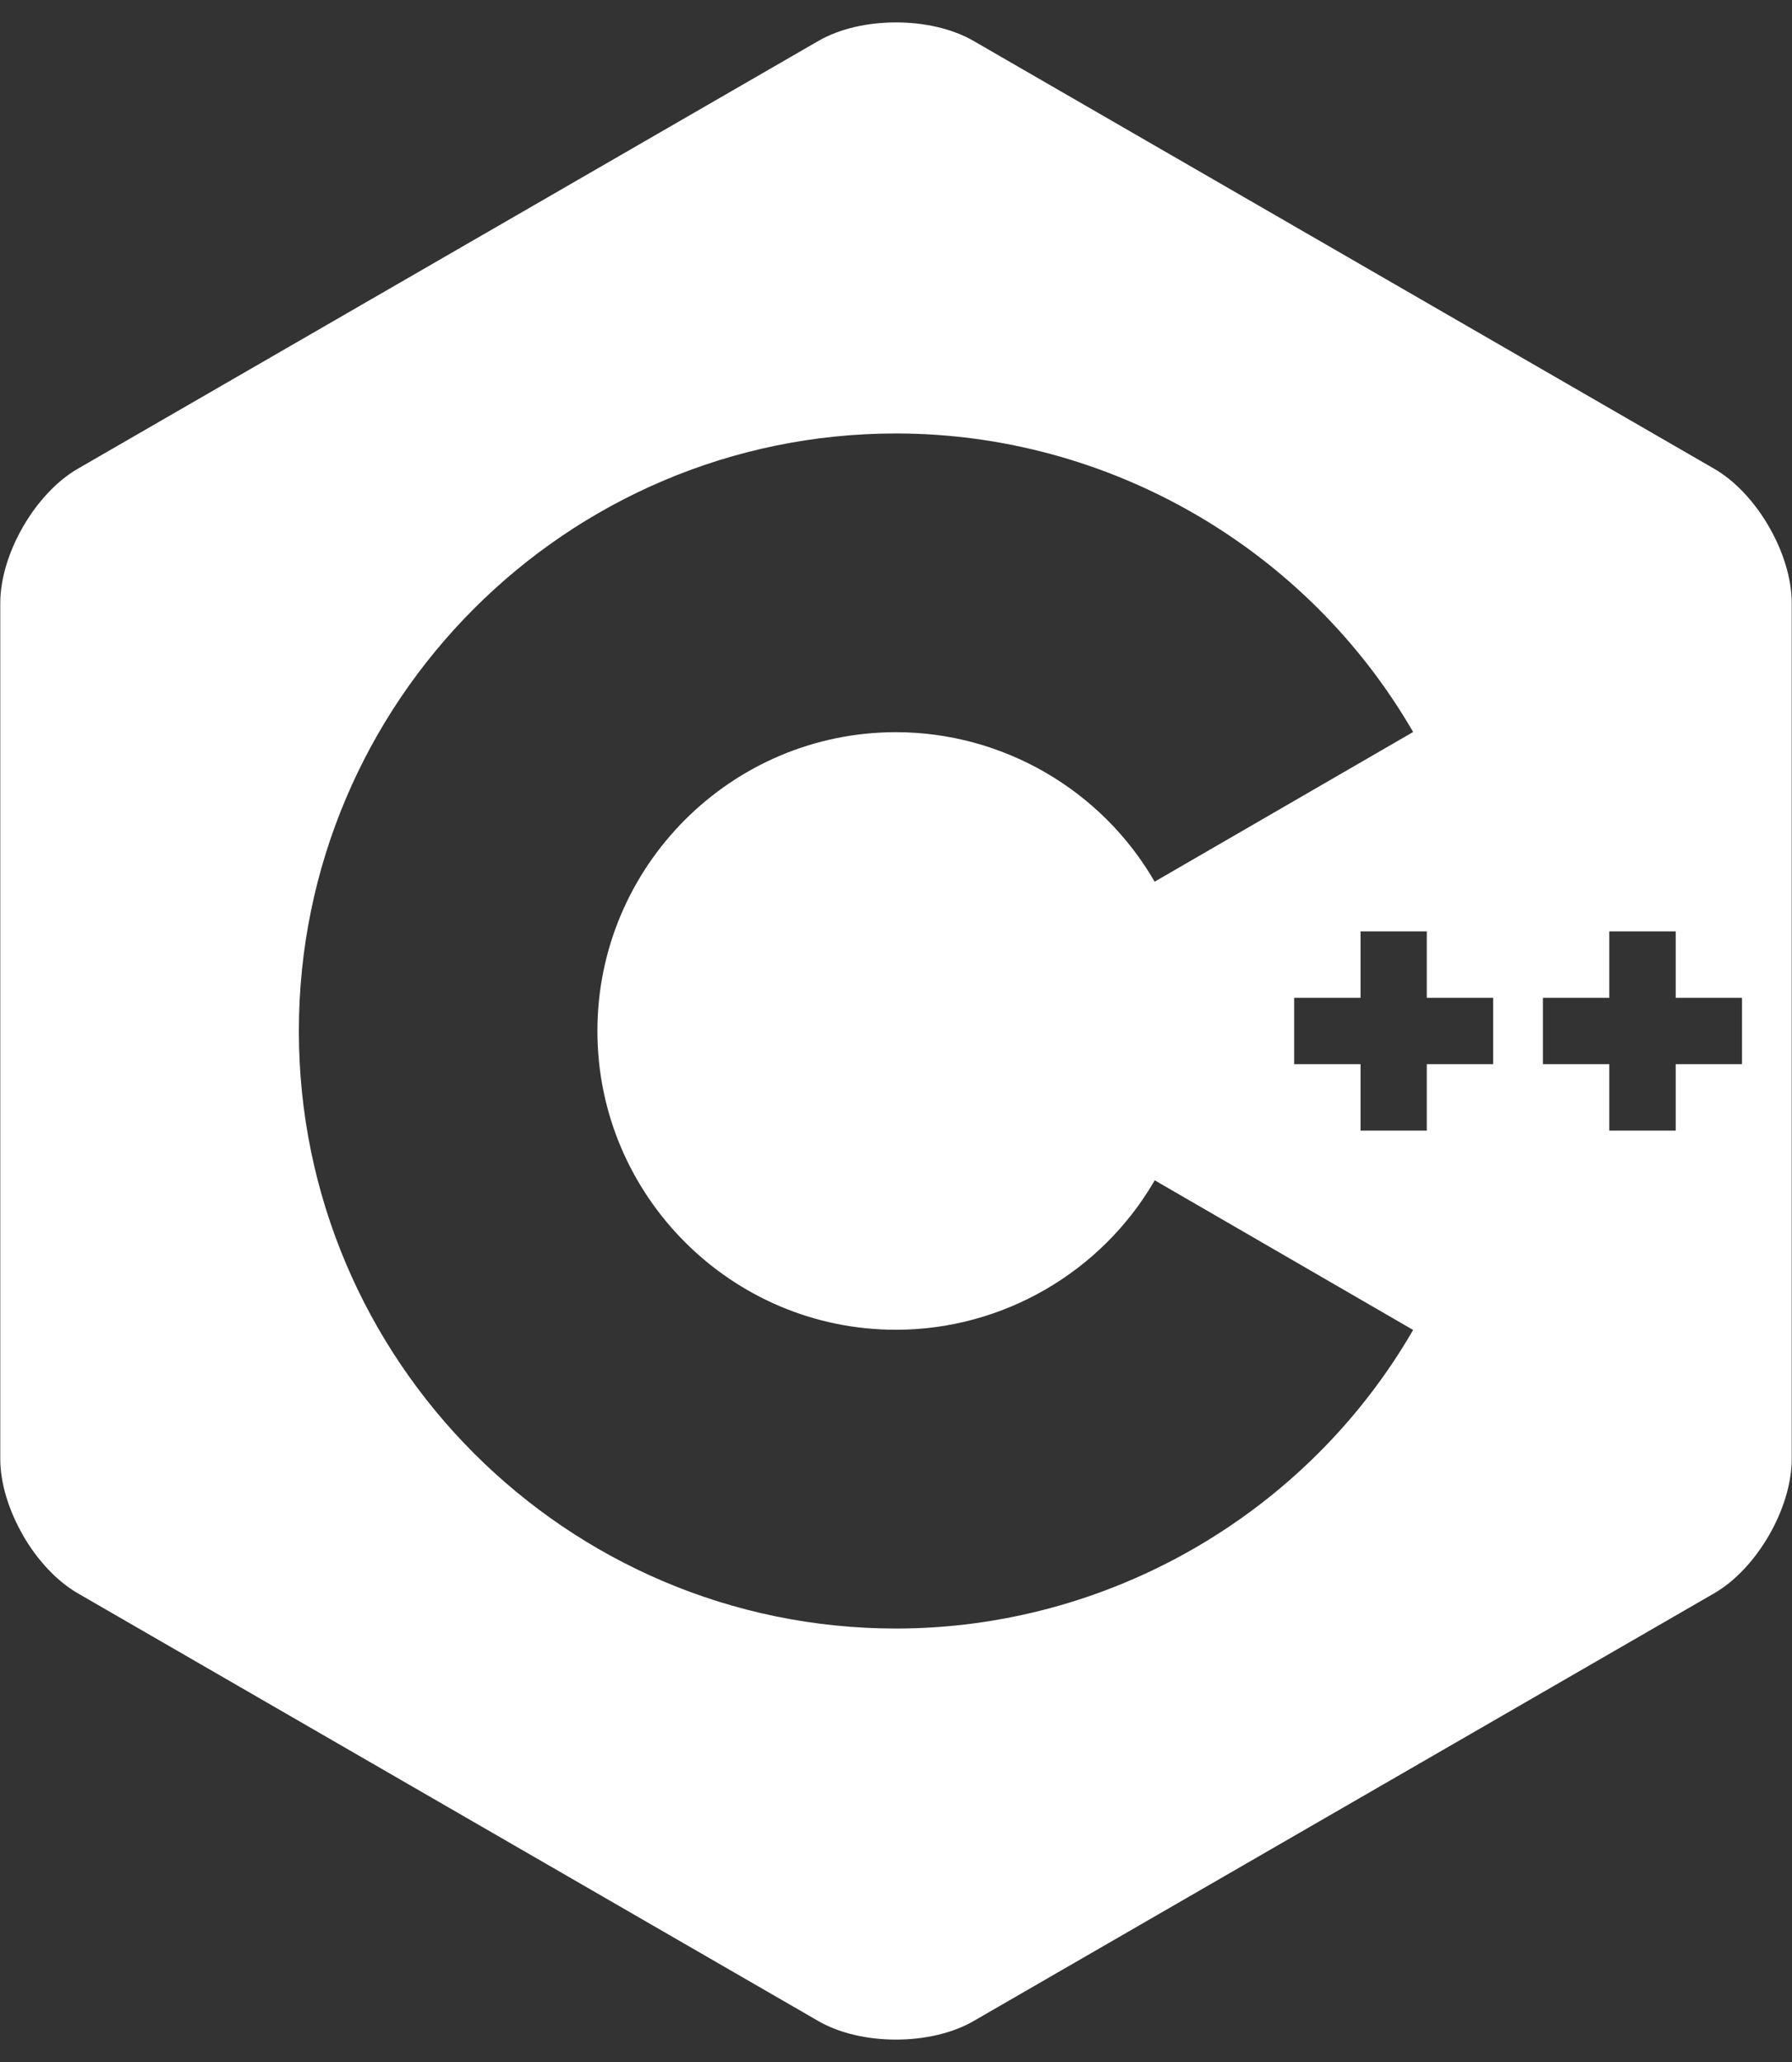 <svg width="40" height="46" viewBox="0 0 40 46" fill="none" xmlns="http://www.w3.org/2000/svg">
<rect x="0" y="0" width="40" height="46" fill="#333333" stroke="none"/>
<path d="M20 0.5C19.372 0.5 18.744 0.637 18.268 0.913L1.737 10.457C0.785 11.006 0.006 12.356 0.006 13.455V32.545C0.006 33.095 0.2 33.706 0.514 34.25L0.513 34.251C0.826 34.794 1.261 35.269 1.737 35.544L18.267 45.087C19.22 45.638 20.779 45.638 21.731 45.087H21.731L38.263 35.544C38.739 35.269 39.172 34.794 39.486 34.251C39.8 33.707 39.994 33.095 39.994 32.545V13.455C39.994 12.906 39.8 12.294 39.486 11.751V11.75C39.172 11.206 38.739 10.731 38.263 10.457L21.731 0.913C21.255 0.637 20.628 0.5 20 0.5ZM20 9.67C24.743 9.67 29.165 12.222 31.543 16.33L25.773 19.669C24.586 17.613 22.371 16.334 20 16.334C16.326 16.334 13.335 19.325 13.335 23C13.335 26.675 16.326 29.665 20 29.665C22.373 29.665 24.585 28.388 25.775 26.331L31.543 29.669C29.167 33.777 24.743 36.33 20 36.33C12.65 36.33 6.671 30.35 6.671 23C6.671 15.65 12.65 9.67 20 9.67ZM30.369 20.778H31.848V22.26H33.329V23.74H31.848V25.222H30.369V23.74H28.887V22.26H30.369V20.778ZM35.922 20.778H37.404V22.26H38.884V23.74H37.404V25.222H35.922V23.74H34.44V22.26H35.922V20.778Z" fill="white"/>
</svg>
